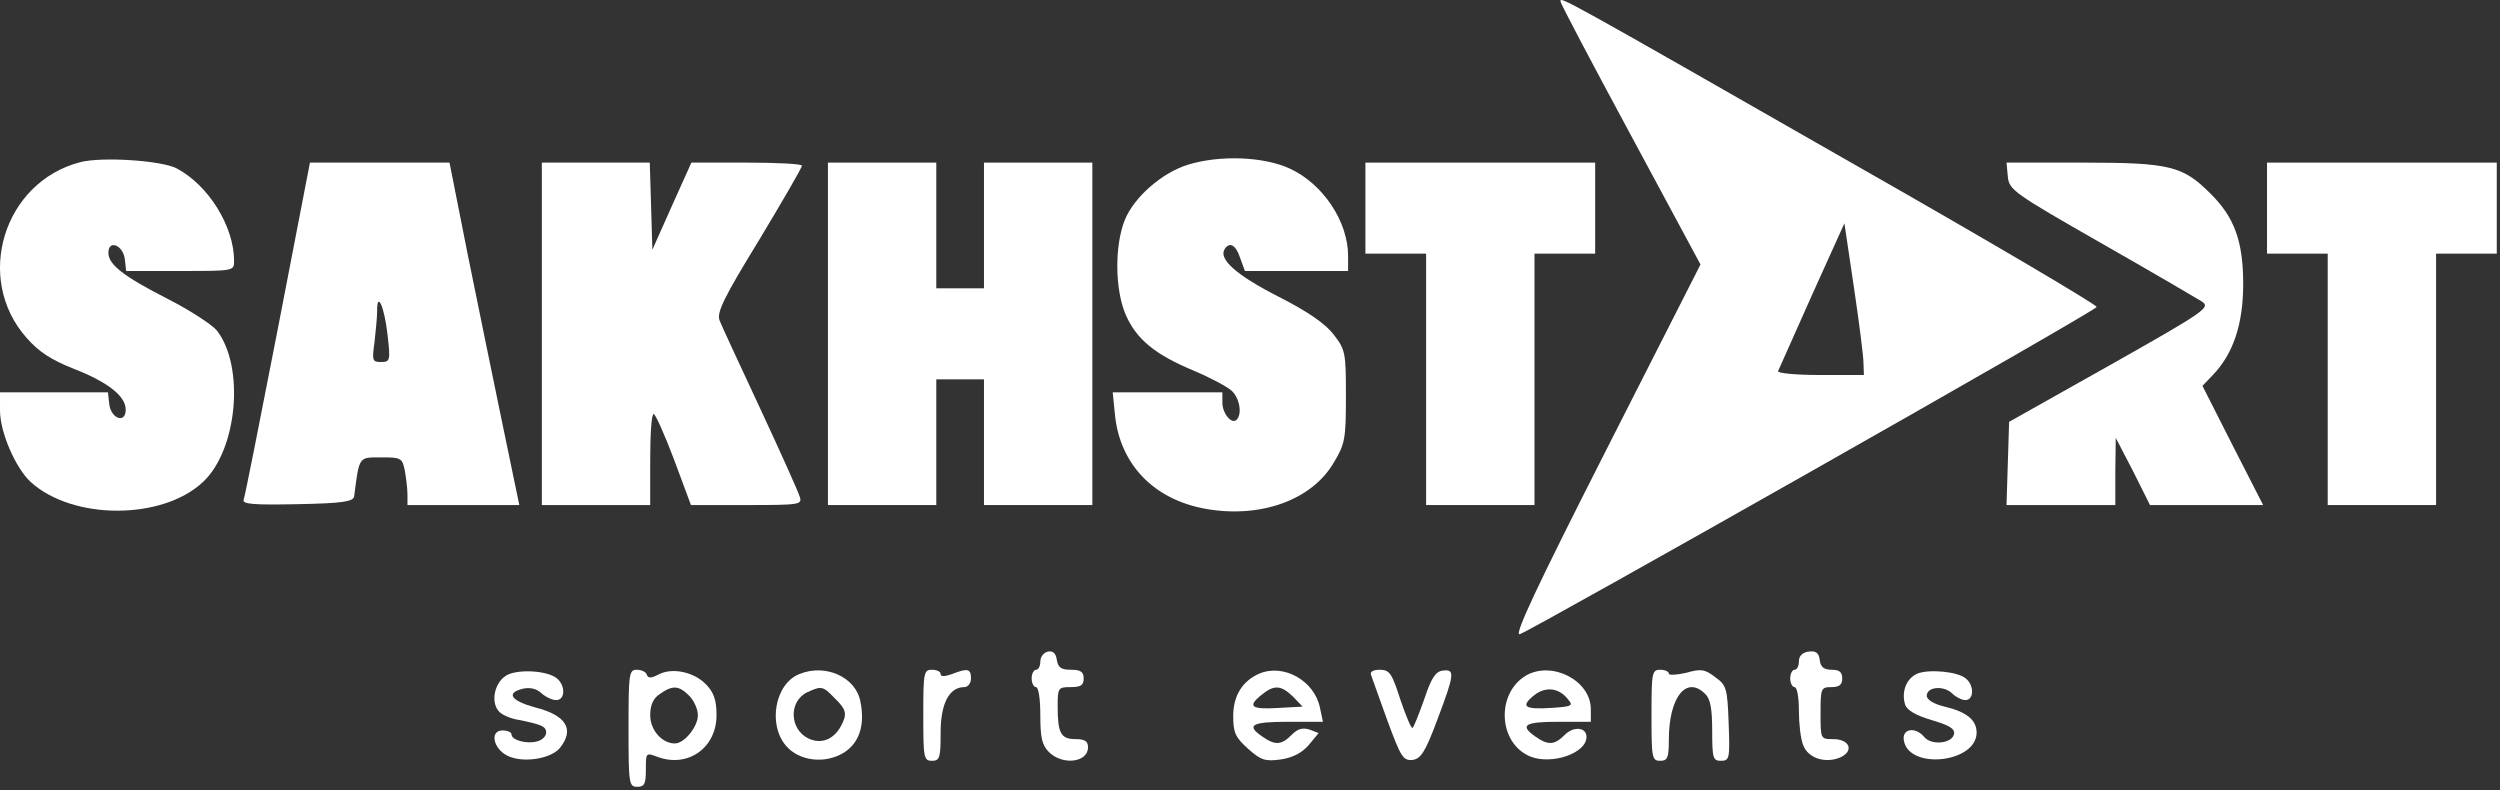 <?xml version="1.0" encoding="UTF-8"?> <svg xmlns="http://www.w3.org/2000/svg" width="769" height="243" viewBox="0 0 769 243" fill="none"><rect x="0" y="0" width="769" height="243" fill="#333333" stroke="none"/> <path d="M480.004 0.42C480.004 1.086 489.738 19.486 501.604 41.486L523.071 81.353L494.004 138.553C472.671 180.553 465.604 195.62 467.471 195.086C471.204 193.886 644.538 95.753 644.938 94.42C645.204 93.886 612.271 74.42 571.738 51.353C479.204 -1.58 480.004 -1.047 480.004 0.42ZM573.204 111.62L573.338 115.353H559.871C552.538 115.353 546.671 114.82 546.938 114.153C547.204 113.486 551.871 103.086 557.338 90.82L567.338 68.686L570.271 88.42C571.871 99.22 573.204 109.62 573.204 111.62Z" fill="white"></path> <path d="M24.671 49.886C1.071 56.02 -7.996 85.62 8.138 103.886C12.004 108.286 15.738 110.686 22.804 113.486C33.338 117.62 38.671 121.886 38.671 126.02C38.671 130.42 34.138 128.82 33.604 124.286L33.204 120.686H16.538H0.004V126.286C0.004 132.953 4.804 144.02 9.471 148.286C22.404 160.02 49.871 160.02 62.404 148.286C73.071 138.42 75.338 112.686 66.671 101.62C65.204 99.886 58.538 95.486 51.738 92.02C37.871 84.953 33.338 81.353 33.338 77.753C33.338 73.62 37.871 75.353 38.404 79.753L38.804 83.353H55.471C71.871 83.353 72.004 83.353 72.004 80.286C72.004 69.62 64.138 56.953 54.271 51.753C49.471 49.353 31.338 48.153 24.671 49.886Z" fill="white"></path> <path d="M365.338 50.686C357.338 53.22 348.938 60.553 346.004 67.62C342.804 75.62 342.938 89.086 346.271 96.82C349.604 104.42 355.338 109.086 367.204 114.02C372.271 116.153 377.471 118.953 378.804 120.153C381.338 122.42 382.138 127.353 380.404 129.086C378.938 130.686 376.004 127.22 376.004 123.886V120.686H359.204H342.271L342.938 127.353C344.404 142.82 354.938 153.753 371.071 156.553C387.871 159.486 403.604 153.753 410.271 142.286C413.738 136.553 414.004 134.953 414.004 121.886C414.004 108.553 413.871 107.62 410.271 102.953C407.738 99.62 402.404 95.886 393.204 91.22C380.404 84.686 374.804 79.753 376.671 76.686C378.138 74.286 380.138 75.22 381.471 79.353L382.938 83.353H398.804H414.671V78.686C414.671 68.153 406.938 56.553 396.804 51.886C388.804 48.153 375.204 47.62 365.338 50.686Z" fill="white"></path> <path d="M85.471 101.086C80.004 129.086 75.338 152.82 74.938 153.753C74.538 155.086 78.004 155.353 91.471 155.086C105.471 154.82 108.671 154.286 108.938 152.686C110.538 140.286 110.271 140.686 117.204 140.686C123.338 140.686 123.738 140.82 124.538 144.82C124.938 147.086 125.338 150.42 125.338 152.153V155.353H142.538H159.738L154.671 130.953C151.871 117.62 147.071 93.886 143.871 78.286L138.271 50.02H116.804H95.338L85.471 101.086ZM119.204 102.953C120.138 110.953 120.004 111.353 117.204 111.353C114.538 111.353 114.404 110.953 115.204 105.22C115.604 101.753 116.004 97.486 116.004 95.62C116.004 89.22 118.271 94.553 119.204 102.953Z" fill="white"></path> <path d="M166.671 102.686V155.353H183.338H200.004V141.353C200.004 133.62 200.404 127.353 201.071 127.353C201.604 127.353 204.404 133.62 207.338 141.353L212.538 155.353H229.738C246.004 155.353 246.804 155.22 246.004 152.82C245.604 151.353 240.138 139.22 233.871 125.753C227.604 112.286 221.871 100.02 221.338 98.553C220.404 96.153 222.671 91.486 233.471 73.886C240.671 61.886 246.671 51.62 246.671 50.953C246.671 50.42 239.071 50.02 229.604 50.02H212.671L206.671 63.353L200.671 76.82L200.271 63.353L199.871 50.02H183.338H166.671V102.686Z" fill="white"></path> <path d="M254.671 102.686V155.353H271.338H288.004V136.02V116.686H295.338H302.671V136.02V155.353H319.338H336.004V102.686V50.02H319.338H302.671V69.353V88.686H295.338H288.004V69.353V50.02H271.338H254.671V102.686Z" fill="white"></path> <path d="M420.004 64.02V78.02H429.338H438.671V116.686V155.353H455.338H472.004V116.686V78.02H481.338H490.671V64.02V50.02H455.338H420.004V64.02Z" fill="white"></path> <path d="M617.604 54.286C618.004 58.42 619.338 59.353 646.138 74.686C661.604 83.486 675.471 91.62 677.204 92.686C680.004 94.553 679.071 95.353 649.071 112.286L618.004 129.753L617.604 142.553L617.204 155.353H634.004H650.671V144.953L650.804 134.686L656.138 144.953L661.338 155.353H678.671H696.138L686.804 137.086L677.471 118.686L680.671 115.353C686.938 108.82 690.004 99.753 690.004 87.353C690.004 74.286 687.338 66.82 679.871 59.486C671.471 51.086 667.471 50.02 640.938 50.02H617.204L617.604 54.286Z" fill="white"></path> <path d="M697.338 64.02V78.02H706.671H716.004V116.686V155.353H732.671H749.338V116.686V78.02H758.671H768.004V64.02V50.02H732.671H697.338V64.02Z" fill="white"></path> <path d="M322.404 200.42C321.071 200.686 320.004 202.02 320.004 203.486C320.004 204.82 319.471 206.02 318.671 206.02C318.004 206.02 317.338 207.22 317.338 208.686C317.338 210.153 318.004 211.353 318.671 211.353C319.471 211.353 320.004 215.086 320.004 220.02C320.004 226.953 320.538 229.22 322.671 231.353C326.804 235.486 334.671 234.553 334.671 229.886C334.671 228.02 333.738 227.353 330.804 227.353C326.271 227.353 325.338 225.486 325.338 217.22C325.338 211.62 325.471 211.353 329.338 211.353C332.404 211.353 333.338 210.82 333.338 208.686C333.338 206.686 332.404 206.02 329.471 206.02C326.404 206.02 325.471 205.353 325.071 202.953C324.804 200.953 323.871 200.153 322.404 200.42Z" fill="white"></path> <path d="M556.404 200.42C554.404 200.686 553.338 201.753 553.338 203.486C553.338 204.82 552.804 206.02 552.004 206.02C551.338 206.02 550.671 207.22 550.671 208.686C550.671 210.153 551.338 211.353 552.004 211.353C552.804 211.353 553.338 214.553 553.338 218.553C553.338 222.553 553.871 227.353 554.671 229.22C556.138 233.22 561.471 234.953 566.138 232.953C570.404 230.953 568.938 227.353 563.871 227.353C560.004 227.353 560.004 227.353 560.004 219.353C560.004 211.753 560.138 211.353 563.338 211.353C565.738 211.353 566.671 210.686 566.671 208.686C566.671 206.686 565.738 206.02 563.471 206.02C561.071 206.02 560.004 205.22 559.738 202.953C559.471 200.82 558.538 200.153 556.404 200.42Z" fill="white"></path> <path d="M156.004 207.62C152.271 209.62 150.804 215.62 153.338 218.686C154.138 219.753 156.804 220.953 159.071 221.353C166.671 222.82 168.004 223.486 168.004 225.353C168.004 226.42 166.804 227.62 165.338 228.02C162.271 228.953 157.338 227.753 157.338 225.886C157.338 225.22 156.138 224.686 154.538 224.686C150.671 224.686 151.604 230.153 156.004 232.42C160.671 234.82 169.471 233.486 172.271 230.02C176.804 224.286 174.138 220.02 164.671 217.62C157.338 215.62 155.471 213.22 160.671 211.886C162.938 211.353 164.938 211.753 166.538 213.22C167.871 214.42 169.871 215.353 171.071 215.353C173.871 215.353 174.004 210.953 171.338 208.686C168.404 206.286 159.738 205.753 156.004 207.62Z" fill="white"></path> <path d="M193.338 224.02C193.338 241.086 193.471 242.02 196.004 242.02C198.271 242.02 198.671 241.086 198.671 236.686C198.671 231.486 198.671 231.486 202.271 232.82C211.604 236.286 220.404 230.02 220.404 220.02C220.404 215.486 219.604 213.086 217.338 210.686C213.604 206.686 206.804 205.22 202.538 207.486C200.271 208.686 199.338 208.686 198.938 207.486C198.671 206.686 197.338 206.02 195.871 206.02C193.471 206.02 193.338 207.22 193.338 224.02ZM212.004 214.02C213.471 215.486 214.671 218.153 214.671 220.02C214.671 223.486 210.538 228.686 207.604 228.686C203.604 228.686 200.004 224.553 200.004 220.02C200.004 216.82 200.938 214.82 202.938 213.486C206.938 210.686 208.804 210.82 212.004 214.02Z" fill="white"></path> <path d="M245.871 207.353C238.404 210.286 236.138 222.82 241.738 229.353C245.738 234.153 253.871 235.086 259.604 231.486C264.271 228.553 266.138 223.086 264.671 215.886C263.338 208.286 253.871 204.02 245.871 207.353ZM256.671 214.686C260.404 218.286 260.671 219.62 258.671 223.353C256.404 227.486 252.671 228.953 248.804 227.22C242.804 224.42 242.538 215.753 248.271 212.953C252.671 210.953 253.071 210.953 256.671 214.686Z" fill="white"></path> <path d="M284.004 220.02C284.004 233.086 284.138 234.02 286.671 234.02C289.071 234.02 289.338 233.086 289.338 225.353C289.338 216.286 292.004 211.353 296.671 211.353C297.738 211.353 298.671 210.153 298.671 208.686C298.671 205.62 297.604 205.486 292.804 207.353C290.538 208.153 289.338 208.153 289.338 207.353C289.338 206.553 288.138 206.02 286.671 206.02C284.138 206.02 284.004 206.953 284.004 220.02Z" fill="white"></path> <path d="M387.338 207.22C382.138 209.486 379.338 214.02 379.338 220.286C379.338 225.353 380.004 226.82 383.871 230.286C387.738 233.753 389.071 234.286 393.871 233.62C397.604 233.086 400.404 231.62 402.538 229.22L405.604 225.486L402.804 224.42C400.671 223.753 399.204 224.153 397.338 226.02C394.138 229.22 392.271 229.353 388.271 226.553C383.204 223.086 384.938 222.02 396.138 222.02H406.938L406.004 217.62C404.271 209.353 394.804 204.02 387.338 207.22ZM397.738 214.286L400.671 217.353L393.471 217.753C384.938 218.286 383.604 217.353 387.871 213.886C391.871 210.553 394.004 210.686 397.738 214.286Z" fill="white"></path> <path d="M421.738 207.62C422.004 208.553 424.404 214.953 426.804 221.753C430.938 232.953 431.604 234.02 434.538 233.753C437.071 233.353 438.404 231.353 442.138 221.353C447.471 207.22 447.604 205.753 443.738 206.286C441.604 206.553 440.271 208.553 438.138 214.953C436.538 219.486 434.938 223.486 434.538 223.886C434.138 224.286 432.538 220.42 430.804 215.353C428.138 207.086 427.471 206.02 424.404 206.02C422.271 206.02 421.338 206.686 421.738 207.62Z" fill="white"></path> <path d="M469.471 207.753C460.138 213.22 460.804 228.553 470.671 232.686C477.204 235.353 488.004 231.753 488.004 226.686C488.004 223.62 484.004 223.353 481.338 226.02C478.138 229.22 476.271 229.353 472.271 226.553C467.338 223.086 468.938 222.02 479.338 222.02H489.338V218.153C489.338 209.353 477.471 203.22 469.471 207.753ZM482.404 215.22C484.004 217.086 483.471 217.353 477.204 217.753C468.938 218.286 467.604 217.353 471.871 213.886C475.338 211.086 479.604 211.486 482.404 215.22Z" fill="white"></path> <path d="M508.004 220.02C508.004 233.086 508.138 234.02 510.671 234.02C512.938 234.02 513.338 233.086 513.338 227.486C513.338 214.42 518.804 207.62 524.538 213.486C526.138 214.953 526.671 218.153 526.671 224.82C526.671 233.22 526.938 234.02 529.338 234.02C532.004 234.02 532.138 233.353 531.738 222.553C531.338 211.62 531.071 210.82 527.604 208.286C524.404 205.886 523.338 205.62 518.671 206.953C515.738 207.62 513.338 207.753 513.338 207.22C513.338 206.553 512.138 206.02 510.671 206.02C508.138 206.02 508.004 206.953 508.004 220.02Z" fill="white"></path> <path d="M589.738 207.22C586.404 208.686 584.804 212.82 586.004 216.686C586.538 218.42 589.204 220.02 594.138 221.486C599.604 223.086 601.338 224.153 601.071 225.753C600.538 228.686 594.271 229.353 592.004 226.82C589.338 223.486 585.071 224.02 585.604 227.62C586.938 236.953 608.004 234.686 608.004 225.353C608.004 221.486 604.938 218.953 598.138 217.353C594.804 216.553 592.671 215.22 592.671 214.02C592.671 211.22 597.871 210.82 600.404 213.22C601.604 214.42 603.471 215.353 604.538 215.353C607.204 215.353 607.338 210.82 604.671 208.686C602.138 206.553 593.338 205.753 589.738 207.22Z" fill="white"></path> </svg> 